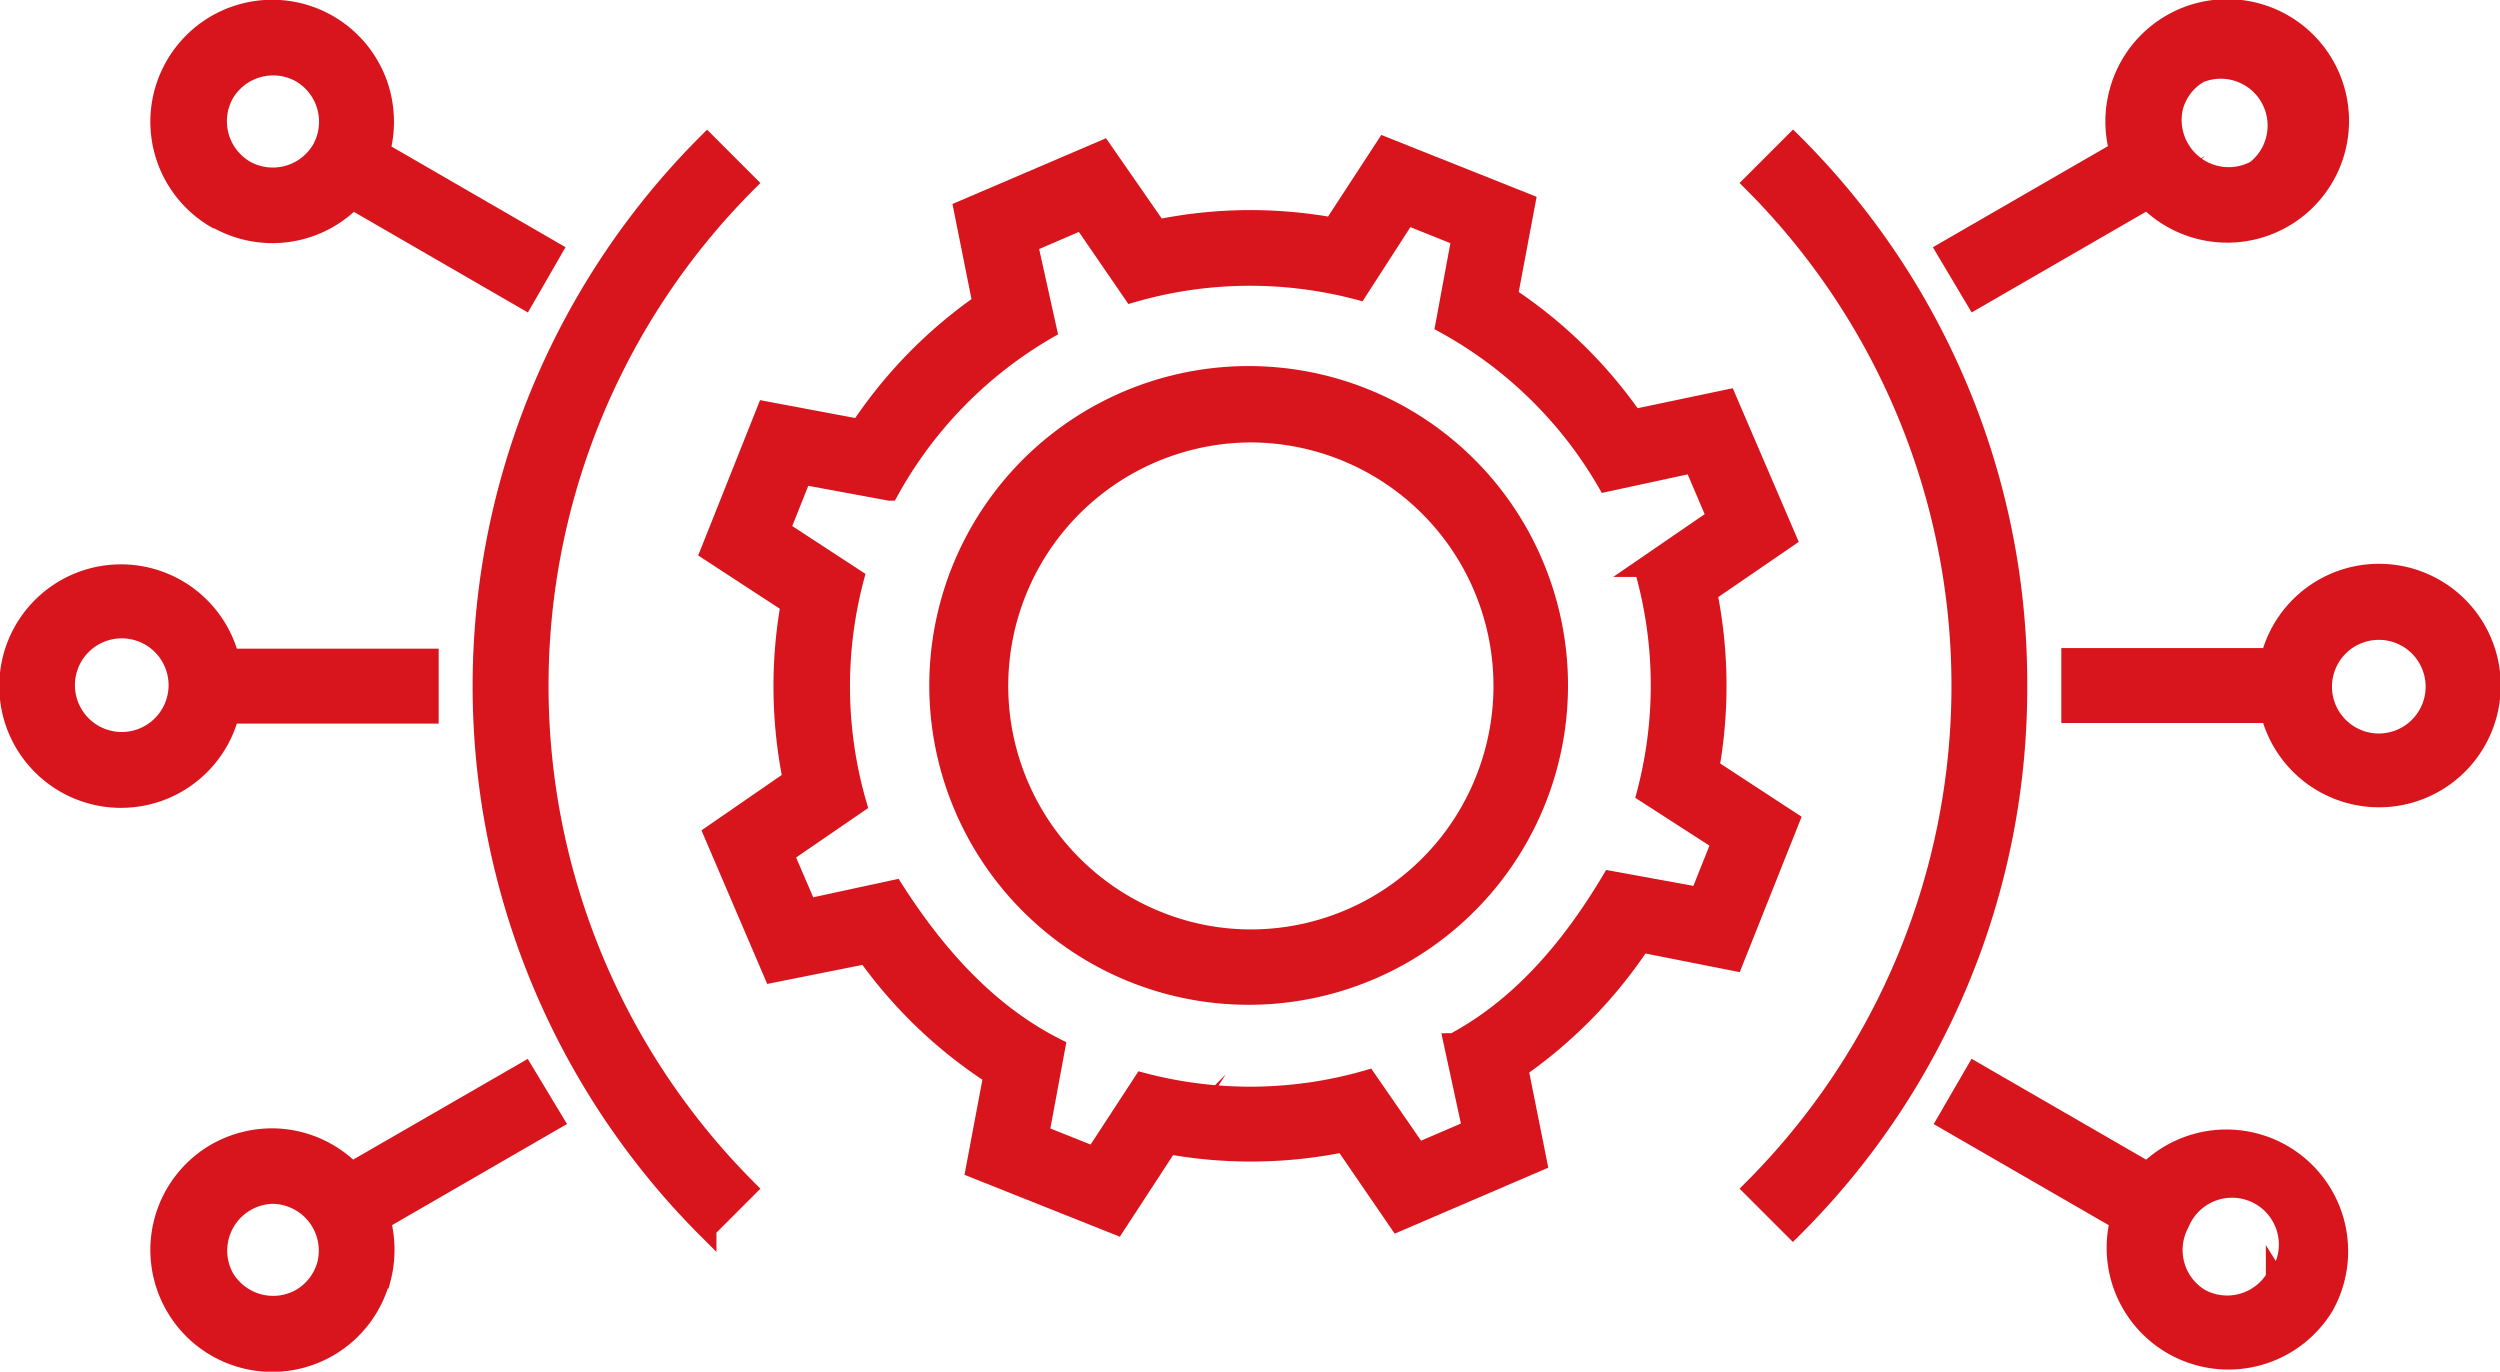 <svg xmlns="http://www.w3.org/2000/svg" viewBox="0 0 133.47 73.23"><defs><style>.cls-1{fill:#d8141c;stroke:#d8141c;stroke-miterlimit:10;}</style></defs><title>アセット 3</title><g id="レイヤー_2" data-name="レイヤー 2"><g id="レイヤー_1-2" data-name="レイヤー 1"><path class="cls-1" d="M92.57,51.33l3-7.53L91.29,41a25.13,25.13,0,0,0-.11-9.35l4.23-2.9-3.2-7.45-5,1.05a24.85,24.85,0,0,0-6.68-6.53l.94-5-7.53-3-2.8,4.29a24.66,24.66,0,0,0-9.34.11L58.87,8l-7.45,3.19,1,5a25,25,0,0,0-6.53,6.68l-5-.94-3,7.53,4.29,2.8a25.08,25.08,0,0,0,.11,9.34l-4.22,2.91,3.19,7.45,5-1A25,25,0,0,0,53,57.41l-.94,5,7.53,3,2.8-4.29a24.72,24.72,0,0,0,9.35-.11l2.9,4.23,7.45-3.2-1-5a25,25,0,0,0,6.53-6.69Zm-15,4.33,1,4.62-2.88,1.24L73,57.63A22.52,22.52,0,0,1,61,57.77l-2.58,3.95-2.91-1.16.86-4.64c-3.41-1.72-6.22-4.66-8.63-8.44l-4.62,1-1.24-2.88,3.89-2.67a22.61,22.61,0,0,1-.14-12.07l-3.95-2.58,1.16-2.91,4.64.86a22.53,22.53,0,0,1,8.44-8.63L54.9,13l2.88-1.24,2.67,3.89a22.57,22.57,0,0,1,12.07-.14l2.58-4L78,12.67l-.86,4.64a22.51,22.51,0,0,1,8.63,8.44l4.63-1,1.23,2.88-3.89,2.67a22.62,22.62,0,0,1,.14,12.07l4,2.58-1.16,2.91L86,47C83.76,50.76,81.06,53.82,77.61,55.66Z"/><path class="cls-1" d="M72.89,21.26a16.55,16.55,0,1,0,9,8.85A16.49,16.49,0,0,0,72.89,21.26Zm6.38,20.37a13.44,13.44,0,0,1-12.54,8.49,13.29,13.29,0,0,1-5-1,13.5,13.5,0,0,1,5-26A13.5,13.5,0,0,1,79.27,41.63Z"/><path class="cls-1" d="M11.57,11.69a6,6,0,0,0,7.25-1L28,16l1.51-2.62L20.33,8.07a6.14,6.14,0,0,0,0-3.13,6,6,0,0,0-11-1.44,6,6,0,0,0,2.19,8.19ZM12,5a3,3,0,0,1,4.05-1.09A3,3,0,0,1,17.13,8a3,3,0,0,1-4,1.08A3,3,0,0,1,12,5Z"/><path class="cls-1" d="M12.27,38.13H22.92v-3H12.27a6,6,0,1,0,0,3ZM6.5,39.58a3,3,0,1,1,3-3A3,3,0,0,1,6.5,39.58Z"/><path class="cls-1" d="M20.36,68.29a6.15,6.15,0,0,0,0-3.13l9.22-5.33L28,57.21l-9.22,5.32a6,6,0,0,0-4.26-1.79,6.06,6.06,0,0,0-3,.8,6,6,0,0,0-2.19,8.19,6,6,0,0,0,11-1.44Zm-2.93-.79a3,3,0,0,1-1.38,1.8A3,3,0,0,1,12,68.21a3,3,0,0,1,2.56-4.44,3,3,0,0,1,2.87,3.73Z"/><path class="cls-1" d="M124.1,69.73a6,6,0,0,0-9.45-7.2l-9.21-5.32-1.52,2.62,9.23,5.33a6,6,0,0,0,10.95,4.57Zm-2.63-1.51a3,3,0,0,1-4,1.08,3,3,0,0,1-1.08-4,3,3,0,1,1,5.13,3Z"/><path class="cls-1" d="M121.2,35.1H110.55v3H121.2a6,6,0,1,0,0-3ZM127,33.66a3,3,0,1,1-3,3A3,3,0,0,1,127,33.66Z"/><path class="cls-1" d="M105.44,16l9.21-5.32a6,6,0,1,0-1.54-5.76,6,6,0,0,0,0,3.13l-9.23,5.33ZM116.05,5.73a2.93,2.93,0,0,1,1.37-1.8,3,3,0,0,1,3,5.13,3,3,0,0,1-4-1.08A3,3,0,0,1,116.05,5.73Z"/><path class="cls-1" d="M107.73,36.62a40.68,40.68,0,0,0-12-29L93.58,9.77a38,38,0,0,1,0,53.69l2.14,2.14A40.68,40.68,0,0,0,107.73,36.62Z"/><path class="cls-1" d="M37.75,65.6l2.14-2.14a38,38,0,0,1,0-53.69L37.75,7.63a41,41,0,0,0,0,58Z"/></g></g></svg>
